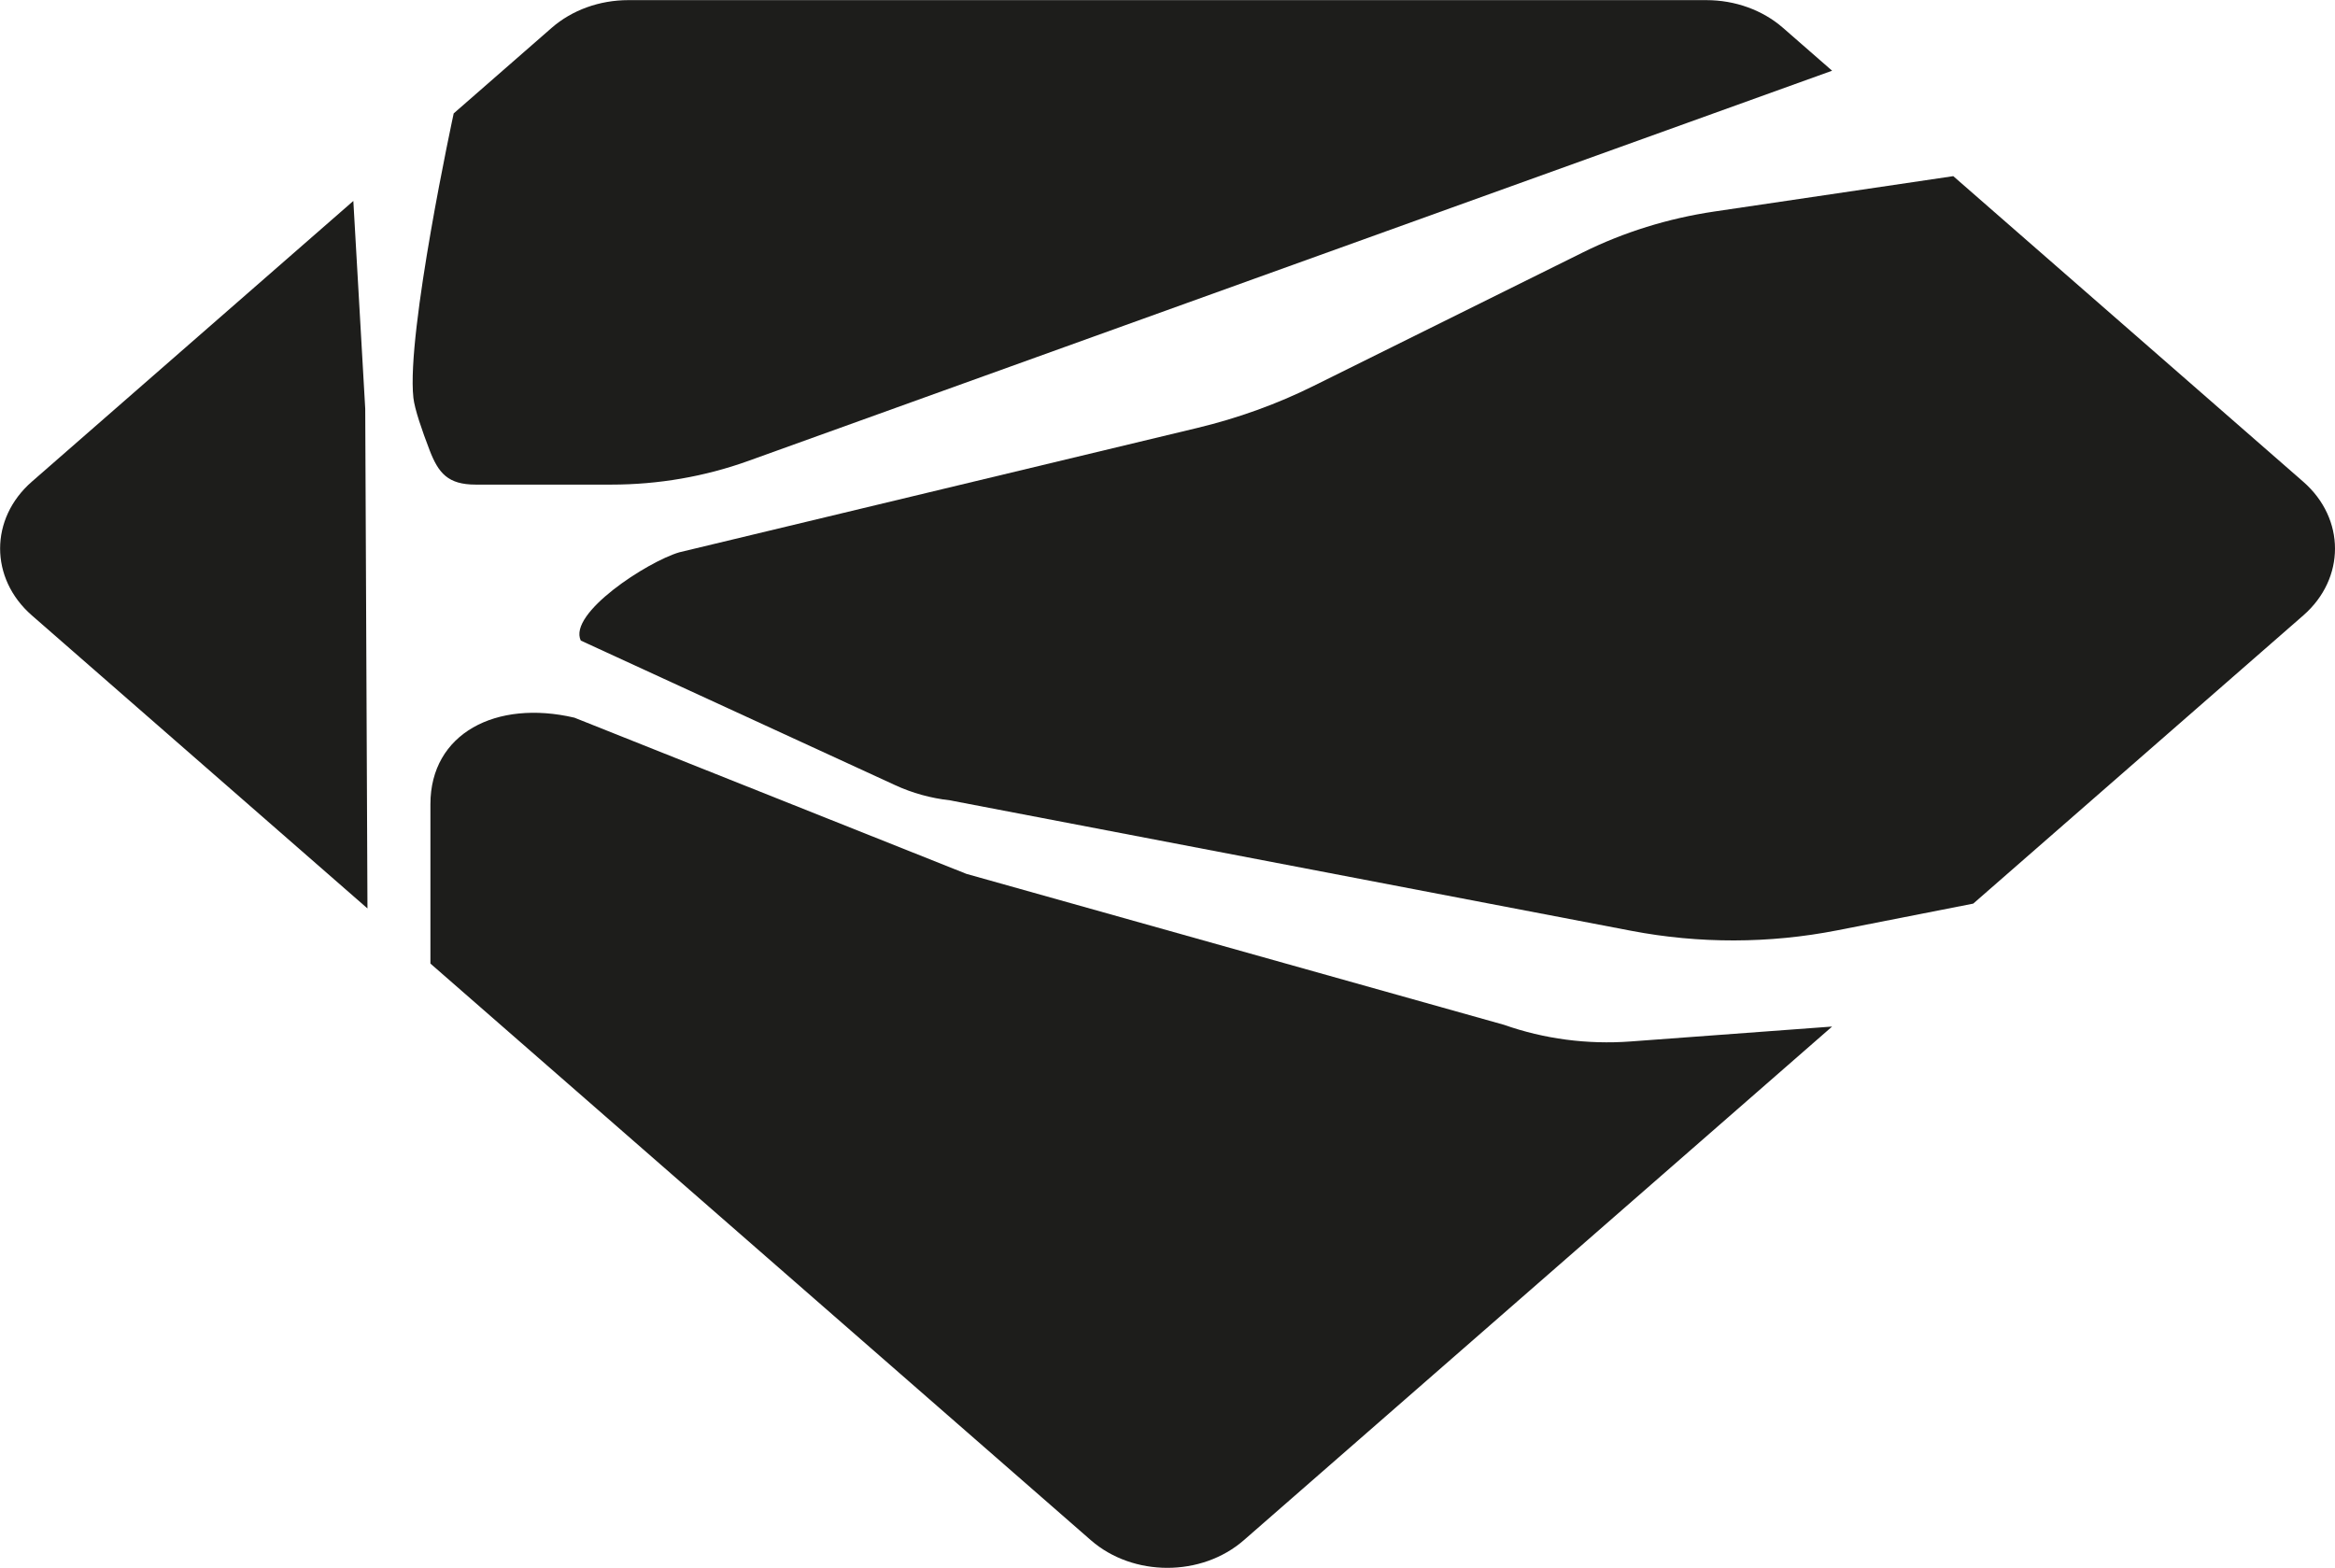 <?xml version="1.0" encoding="UTF-8" standalone="no"?> <svg xmlns:xlink="http://www.w3.org/1999/xlink" xmlns="http://www.w3.org/2000/svg" xmlns:svg="http://www.w3.org/2000/svg" version="1.1" id="svg1" width="78.217" height="52.531" viewBox="0 0 78.217 52.531"><defs id="defs1"><clipPath id="clipPath313"><path d="M 0,595.276 H 841.89 V 0 H 0 Z" transform="translate(-494.864,-361.166)" id="path313"></path></clipPath><clipPath id="clipPath315"><path d="M 0,595.276 H 841.89 V 0 H 0 Z" transform="translate(-491.792,-368.294)" id="path315"></path></clipPath><clipPath id="clipPath317"><path d="M 0,595.276 H 841.89 V 0 H 0 Z" transform="translate(-493.728,-353.137)" id="path317"></path></clipPath><clipPath id="clipPath319"><path d="M 0,595.276 H 841.89 V 0 H 0 Z" transform="translate(-540.782,-361.238)" id="path319"></path></clipPath></defs><g id="g1" transform="translate(-559.995,-860.382)"><path id="path312" d="m 0,0 h 3.413 c 1.179,0 2.346,0.202 3.436,0.594 l 27.239,9.808 -1.236,1.079 c -0.51,0.445 -1.201,0.695 -1.923,0.695 H 3.836 c -0.721,0 -1.413,-0.25 -1.923,-0.695 L -0.551,9.329 c 0,0 -1.192,-5.51 -1.013,-7.145 C -1.533,1.896 -1.343,1.35 -1.156,0.864 -0.934,0.288 -0.695,0 0,0" style="fill:#1d1d1b icc-color(sRGB-IEC61966-2, 0.1, 0.113, 0.112, 0.107);fill-opacity:1;fill-rule:nonzero;stroke:none" transform="matrix(1.333,0,0,-1.333,575.927,876.617)" clip-path="url(#clipPath313)"></path><path id="path314" d="m 0,0 -8.08,-7.056 c -1.062,-0.927 -1.062,-2.431 0,-3.359 l 8.435,-7.366 -0.056,12.557 z" style="fill:#1d1d1b icc-color(sRGB-IEC61966-2, 0.1, 0.113, 0.112, 0.107);fill-opacity:1;fill-rule:nonzero;stroke:none" transform="matrix(1.333,0,0,-1.333,571.831,867.114)" clip-path="url(#clipPath315)"></path><path id="path316" d="m 0,0 v -4.006 l 16.595,-14.491 c 1.062,-0.928 2.785,-0.928 3.847,0 l 14.782,12.908 -5.067,-0.375 c -1.082,-0.08 -2.17,0.063 -3.176,0.418 L 13.47,-1.752 3.618,2.174 C 1.65,2.634 0,1.779 0,0" style="fill:#1d1d1b icc-color(sRGB-IEC61966-2, 0.1, 0.113, 0.112, 0.107);fill-opacity:1;fill-rule:nonzero;stroke:none" transform="matrix(1.333,0,0,-1.333,574.413,887.323)" clip-path="url(#clipPath317)"></path><path id="path318" d="M 0,0 -8.796,7.681 -14.801,6.792 C -15.961,6.62 -17.077,6.273 -18.1,5.766 l -6.773,-3.358 c -0.919,-0.456 -1.9,-0.81 -2.92,-1.055 l -13.018,-3.126 c -0.803,-0.237 -2.799,-1.534 -2.475,-2.218 l 7.905,-3.636 c 0.427,-0.197 0.891,-0.325 1.37,-0.379 l 17.121,-3.279 c 1.706,-0.327 3.473,-0.323 5.177,0.011 l 3.419,0.672 L 0,-3.359 C 1.062,-2.432 1.062,-0.928 0,0" style="fill:#1d1d1b icc-color(sRGB-IEC61966-2, 0.1, 0.113, 0.112, 0.107);fill-opacity:1;fill-rule:nonzero;stroke:none" transform="matrix(1.333,0,0,-1.333,637.15,876.522)" clip-path="url(#clipPath319)"></path></g></svg> 